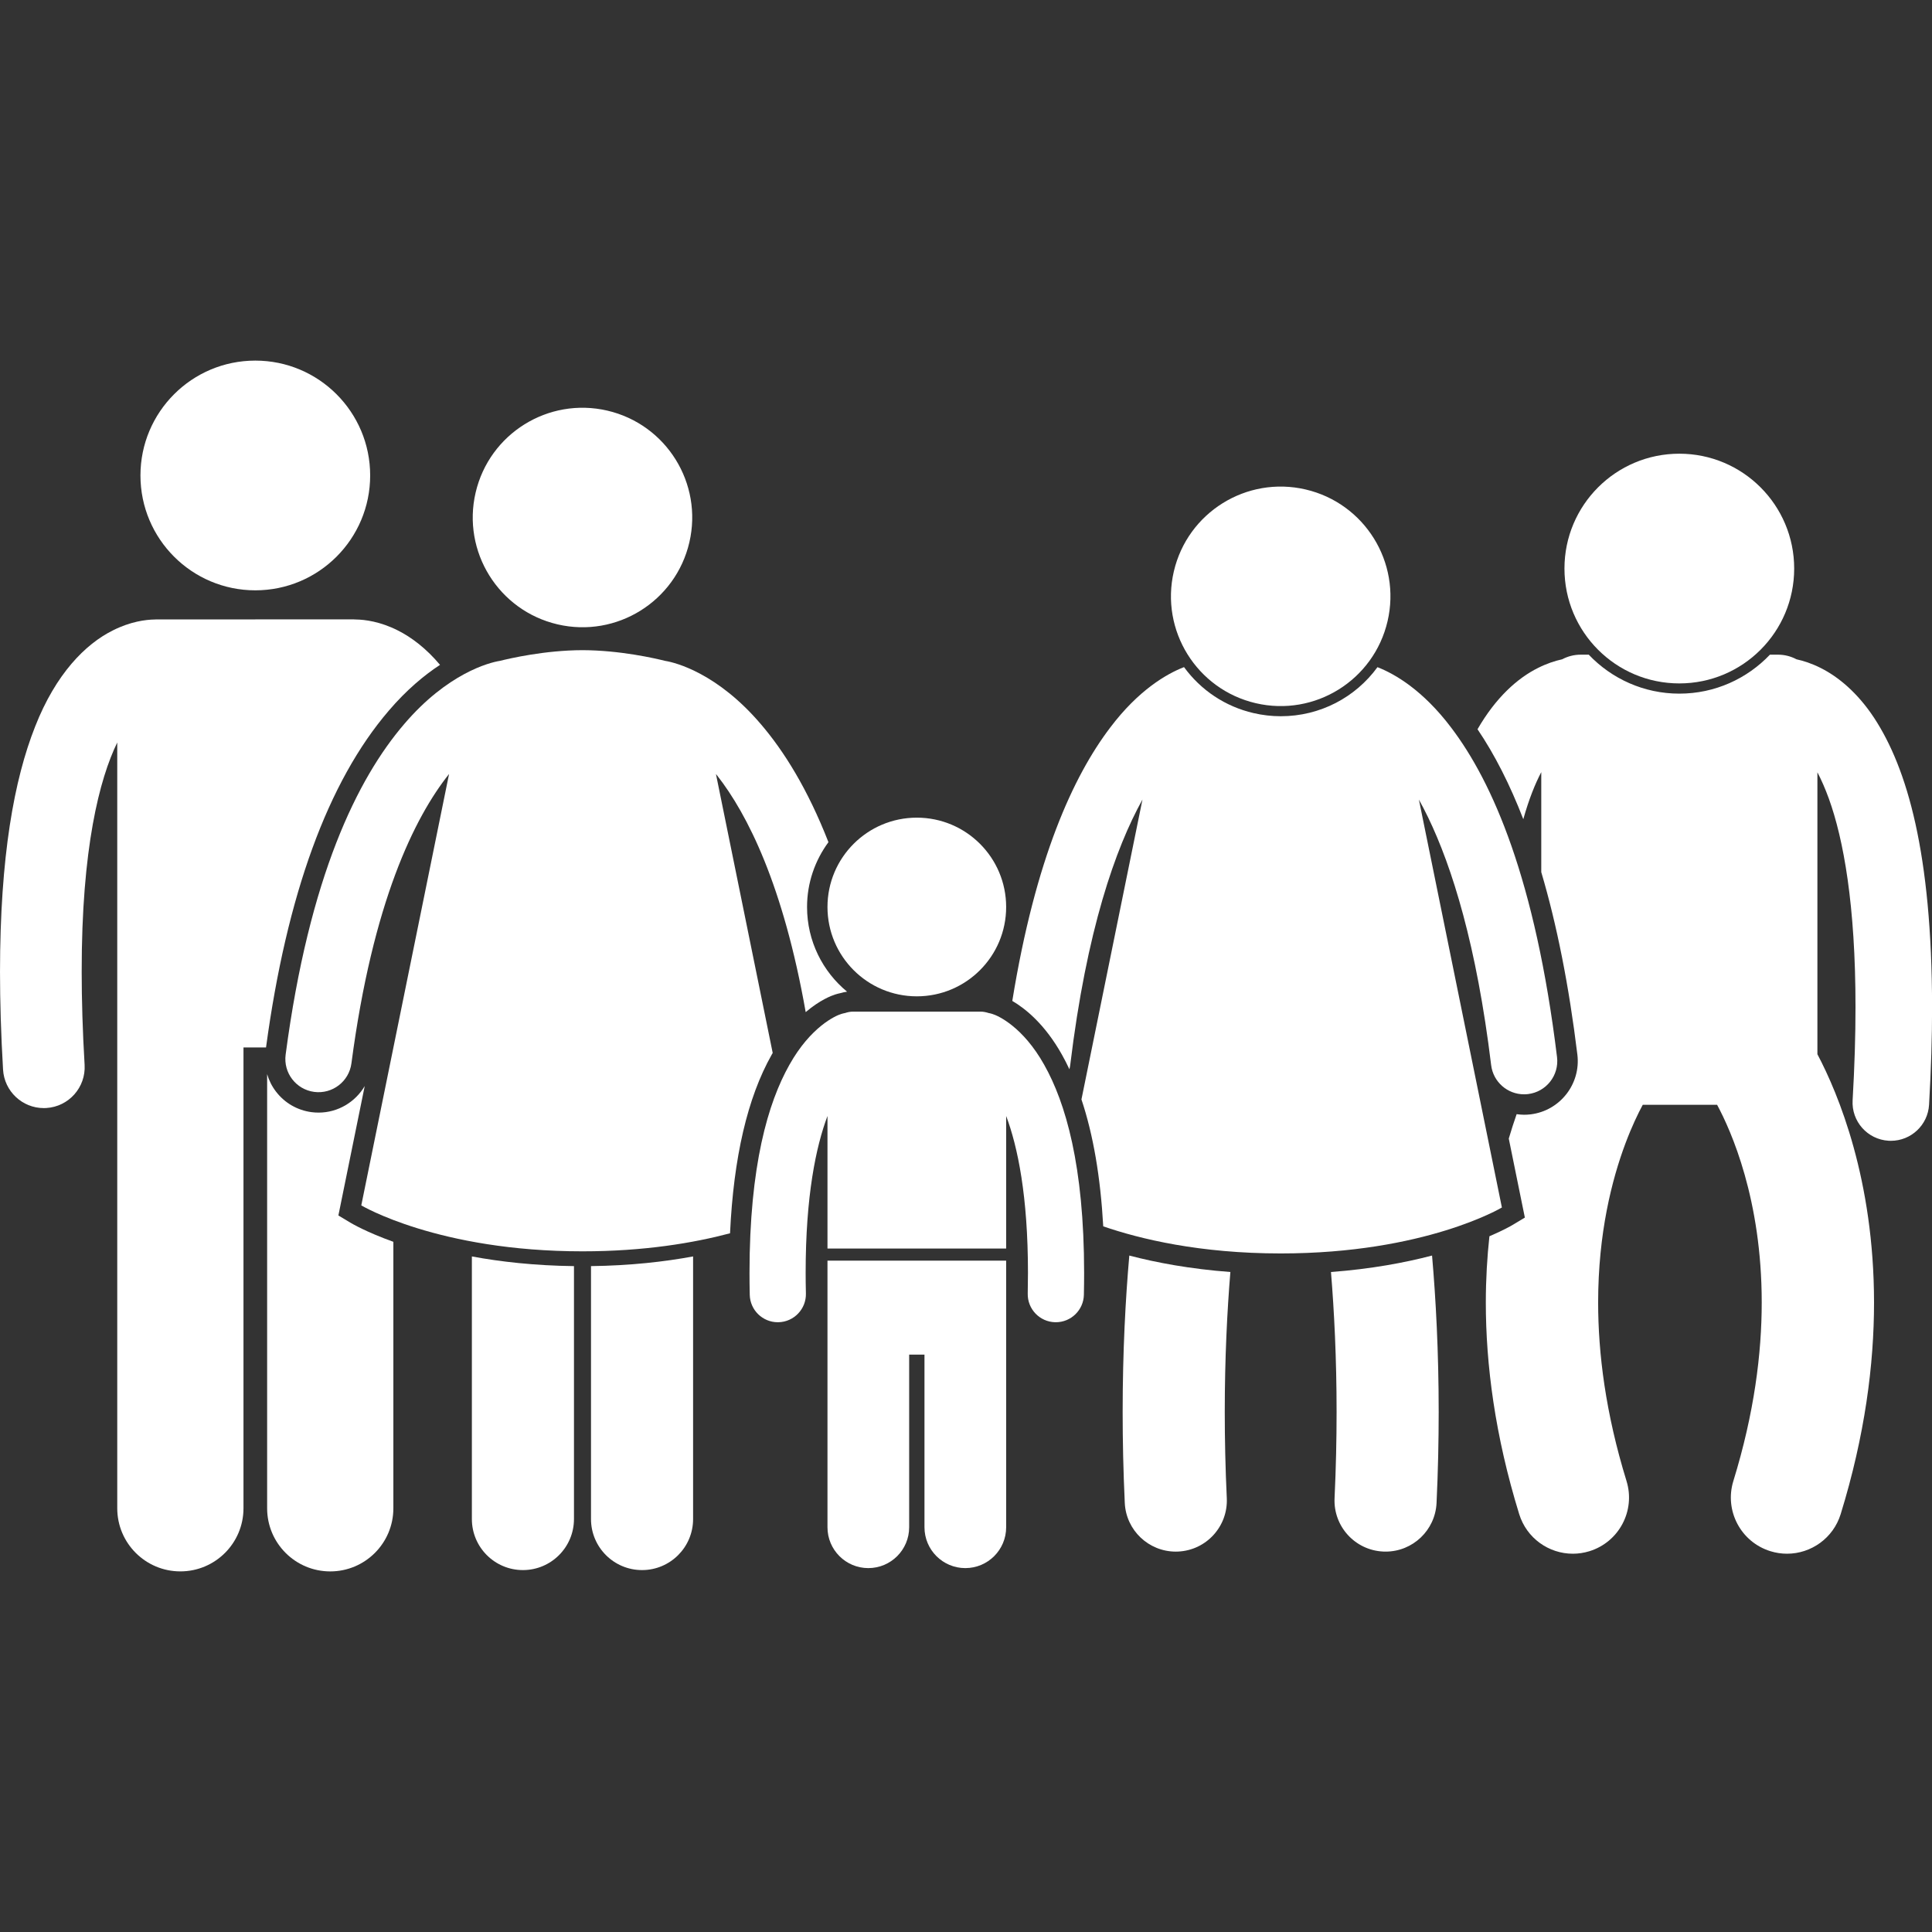 <?xml version="1.0" encoding="UTF-8"?>
<svg width="1200pt" height="1200pt" version="1.1" viewBox="0 0 1200 1200" xmlns="http://www.w3.org/2000/svg">
 <rect x="0" y="0" width="1200" height="1200" fill="#333333" stroke="none"/>
 <g fill="#fff">
  <path d="m210.18 754.95 1.789-8.801 14.566-71.59c-5.836 9.918-16.59 16.5-28.672 16.5-1.461 0-2.93-0.094-4.383-0.285-8.816-1.168-16.648-5.699-22.059-12.758-2.527-3.293-4.356-6.965-5.5-10.836v269.65c0 21.656 17.559 39.199 39.199 39.199 21.648 0 39.207-17.543 39.207-39.199v-165.52c-16.656-5.988-25.602-11.234-26.453-11.746z"/>
  <path d="m241.47 441.42c11.047-12.93 22.02-22.035 31.836-28.469-8.5-10.125-17.66-17.105-26.285-21.414-10.785-5.445-20.273-6.684-25.992-6.762-0.402-0.02-0.793-0.059-1.199-0.059l-122.5 0.004c-0.398 0-0.793 0.043-1.188 0.059-5.719 0.074-15.215 1.312-26.012 6.762-17.055 8.457-35.441 26.953-48.309 59.738-13.023 32.914-21.766 80.492-21.816 152.34 0.008 18.57 0.598 38.762 1.891 60.75 0.793 13.477 11.965 23.883 25.305 23.887 0.496 0 1.004-0.016 1.508-0.047 13.984-0.82 24.656-12.82 23.84-26.801-1.246-21.098-1.809-40.301-1.809-57.789-0.102-76.777 11.09-119.91 22.086-142.43v475.63c0 21.656 17.559 39.199 39.199 39.199 21.648 0 39.207-17.543 39.207-39.199v-286.23h14.004c12.828-94.758 38.449-165.14 76.238-209.17z"/>
  <path d="m229.92 295.32c0 39.402-31.941 71.344-71.34 71.344-39.402 0-71.344-31.941-71.344-71.344s31.941-71.344 71.344-71.344c39.398 0 71.34 31.941 71.34 71.344"/>
  <path d="m293.09 780.39v163.11c0 17.512 14.195 31.707 31.707 31.707 17.508 0 31.707-14.195 31.707-31.707v-157.09c-24.43-0.305-45.602-2.711-63.414-6.012z"/>
  <path d="m367.08 786.41v157.09c0 17.512 14.188 31.707 31.707 31.707 17.504 0 31.707-14.195 31.707-31.707v-163.11c-17.812 3.301-38.984 5.707-63.414 6.016z"/>
  <path d="m377.25 255.05c36.656 8.539 59.453 45.18 50.918 81.84-8.539 36.66-45.176 59.457-81.836 50.922-36.66-8.539-59.457-45.18-50.918-81.84 8.535-36.66 45.176-59.457 81.836-50.922"/>
  <path d="m479.28 655.13c0.215-0.387 0.441-0.73 0.66-1.113l-35.25-173.25c0.258 0.32 0.504 0.598 0.758 0.926 18.887 24.141 41.098 68.227 54.98 146.95 8.82-7.523 16.07-10.23 18.211-10.914 1.172-0.383 2.262-0.645 3.121-0.824 1.477-0.449 2.934-0.75 4.375-0.953-15.172-12.512-24.863-31.449-24.863-52.602 0-15.07 4.977-28.969 13.289-40.266-12.926-33.051-27.629-56.578-42.066-73.398-26.824-31.406-52.637-38.141-59.406-39.211-6-1.484-27.699-6.574-51.285-6.648-23.605 0.074-45.32 5.168-51.305 6.648-6.793 1.074-32.586 7.816-59.41 39.211-28.992 33.781-59.062 94.602-73.676 205.38-1.492 11.281 6.449 21.637 17.73 23.133 11.293 1.488 21.648-6.457 23.133-17.738v-0.008c13.211-100.21 39.176-152.75 60.645-179.73l-54.52 267.96s47.602 28.535 137.4 28.535c38.422 0 69.086-5.227 91.633-11.203 2.195-47.066 10.848-84.32 25.848-110.88z"/>
  <path d="m1130.8 414.86c-5.438-2.742-10.535-4.391-14.957-5.356-3.438-1.832-7.356-2.879-11.527-2.879h-4.977c-14.164 14.895-34.145 24.207-56.27 24.207s-42.109-9.316-56.27-24.207h-4.984c-4.164 0-8.074 1.039-11.508 2.871-4.434 0.969-9.539 2.613-14.988 5.363-12.695 6.293-26.227 18.34-37.602 38.09 10.664 15.73 20.133 34.422 28.438 55.875 3.477-12.422 7.344-22.004 11.156-29.23v62.102c9.699 32.734 17.203 70.559 22.43 113.37 2.203 18.23-10.824 34.859-29.039 37.082-1.34 0.16-2.695 0.242-4.051 0.242-1.578 0-3.117-0.148-4.641-0.363-1.664 4.758-3.305 9.805-4.883 15.164l8.199 40.293 1.793 8.789-7.699 4.613c-0.613 0.367-5.453 3.199-14.32 6.988-1.391 12.84-2.223 26.531-2.231 41.105-0.008 38.457 5.66 82.637 20.727 131.46 4.621 14.98 18.414 24.605 33.312 24.605 3.406 0 6.867-0.5 10.293-1.559 18.414-5.672 28.738-25.199 23.059-43.605-13.023-42.23-17.621-79.25-17.625-110.9 0.008-43.141 8.59-76.398 16.883-98.598 4.027-10.766 7.977-18.875 10.836-24.184h46.168c8.75 16.258 27.73 58.82 27.719 122.78-0.008 31.637-4.606 68.668-17.621 110.9-5.68 18.406 4.641 37.934 23.051 43.605 3.426 1.059 6.887 1.559 10.293 1.559 14.898 0 28.699-9.629 33.32-24.613 15.055-48.812 20.723-92.992 20.715-131.45-0.039-76.297-22.07-129.36-35.176-154.19l0.004-175.09c2.371 4.523 4.781 9.922 7.141 16.438 9.023 25.016 16.547 65.824 16.516 129.39 0.008 17.52-0.562 36.762-1.789 57.879-0.766 13.109 9.238 24.359 22.352 25.133 0.469 0.023 0.941 0.039 1.406 0.039 12.504 0.008 22.988-9.754 23.723-22.391 1.273-21.961 1.871-42.117 1.871-60.66-0.117-95.531-15.406-148.21-35.988-179.64-10.289-15.609-22.254-25.535-33.258-31.023z"/>
  <path d="m1114.4 353.14c0 39.402-31.941 71.344-71.344 71.344s-71.344-31.941-71.344-71.344 31.941-71.34 71.344-71.34 71.344 31.938 71.344 71.34"/>
  <path d="m697.3 877.01c0 17.773 0.395 36.645 1.324 56.504 0.801 16.984 14.832 30.219 31.668 30.219 0.496 0 0.996-0.008 1.504-0.035 17.492-0.82 31.004-15.672 30.188-33.164-0.887-18.82-1.262-36.691-1.262-53.527 0-33.484 1.5-62.77 3.488-86.941-25-1.875-45.957-5.816-62.777-10.219-2.344 26.711-4.129 59.465-4.133 97.164z"/>
  <path d="m830.18 877.01c0 16.828-0.379 34.711-1.258 53.527-0.82 17.492 12.695 32.344 30.191 33.156 0.508 0.023 1.016 0.035 1.516 0.035 16.828 0.004 30.844-13.234 31.641-30.223 0.926-19.848 1.324-38.719 1.324-56.492 0-37.699-1.793-70.453-4.121-97.168-16.82 4.406-37.781 8.344-62.781 10.223 1.988 24.172 3.492 53.461 3.488 86.941z"/>
  <path d="m659.64 655.16c1.613 2.856 3.125 5.879 4.59 8.98 0.211-0.836 0.387-1.688 0.496-2.566v-0.012c10.176-83.969 28.141-134.77 44.879-164.95l-37.895 186.26c7.297 21.82 11.82 48.172 13.531 78.832 22.871 7.875 59.918 16.828 110.21 16.828 89.797 0 137.4-28.535 137.4-28.535l-51.551-253.36c1.891 3.398 3.789 7.062 5.703 11.004 14.996 31.012 30.137 79.492 39.176 153.92 1.27 10.461 10.156 18.133 20.43 18.133 0.832 0 1.664-0.051 2.508-0.148 11.305-1.375 19.355-11.648 17.984-22.949-13.48-110.5-40.051-170.8-65.73-204.64-17.613-23.352-35.102-33.414-45.801-37.57-13.652 18.734-35.609 30.473-60.062 30.473-5.672 0-11.375-0.656-16.945-1.957-17.539-4.078-32.637-14.164-43.152-28.555-10.695 4.137-28.234 14.191-45.891 37.605-22.84 30.086-46.367 81.133-60.77 169.73 8.09 4.742 20.223 14.418 30.887 33.473z"/>
  <path d="m810.92 304.01c36.656 8.535 59.457 45.176 50.918 81.836-8.539 36.664-45.176 59.461-81.836 50.926-36.66-8.539-59.457-45.18-50.918-81.84 8.535-36.66 45.176-59.461 81.836-50.922"/>
  <path d="m624.94 783.02h-110.98v165.59c0 14.008 11.359 25.367 25.367 25.367 14.008 0 25.371-11.359 25.371-25.367v-107.25h9.512v107.25c0 14.008 11.359 25.367 25.367 25.367 14.008 0 25.367-11.359 25.367-25.367z"/>
  <path d="m648.57 661.36c-13.164-23.535-28.648-30.539-32.246-31.59-0.766-0.246-1.547-0.43-2.32-0.57-1.555-0.508-3.191-0.855-4.91-0.855h-79.277c-1.734 0-3.371 0.344-4.93 0.867-0.773 0.145-1.539 0.316-2.305 0.57h-0.008c-3.598 1.035-19.074 8.043-32.246 31.57-13.273 23.5-24.781 62.59-24.801 129.29 0 4.387 0.043 8.918 0.156 13.613 0.234 9.48 7.992 17.012 17.434 17.012 0.145 0 0.293 0 0.434-0.008 9.629-0.234 17.246-8.242 17.012-17.867-0.109-4.359-0.16-8.602-0.16-12.75-0.012-47.887 6.406-78.438 13.562-97.484v82.324h110.98v-82.328c7.148 19.031 13.555 49.637 13.543 97.488 0 4.133-0.051 8.395-0.145 12.801-0.215 9.629 7.426 17.605 17.051 17.816h0.391c9.461 0.008 17.223-7.555 17.434-17.055 0.098-4.644 0.148-9.16 0.148-13.562-0.023-66.688-11.539-105.79-24.801-129.28z"/>
  <path d="m624.94 563.35c0 30.648-24.844 55.488-55.488 55.488-30.648 0-55.488-24.84-55.488-55.488 0-30.645 24.84-55.488 55.488-55.488 30.645 0 55.488 24.844 55.488 55.488"/>
 </g>
</svg>

